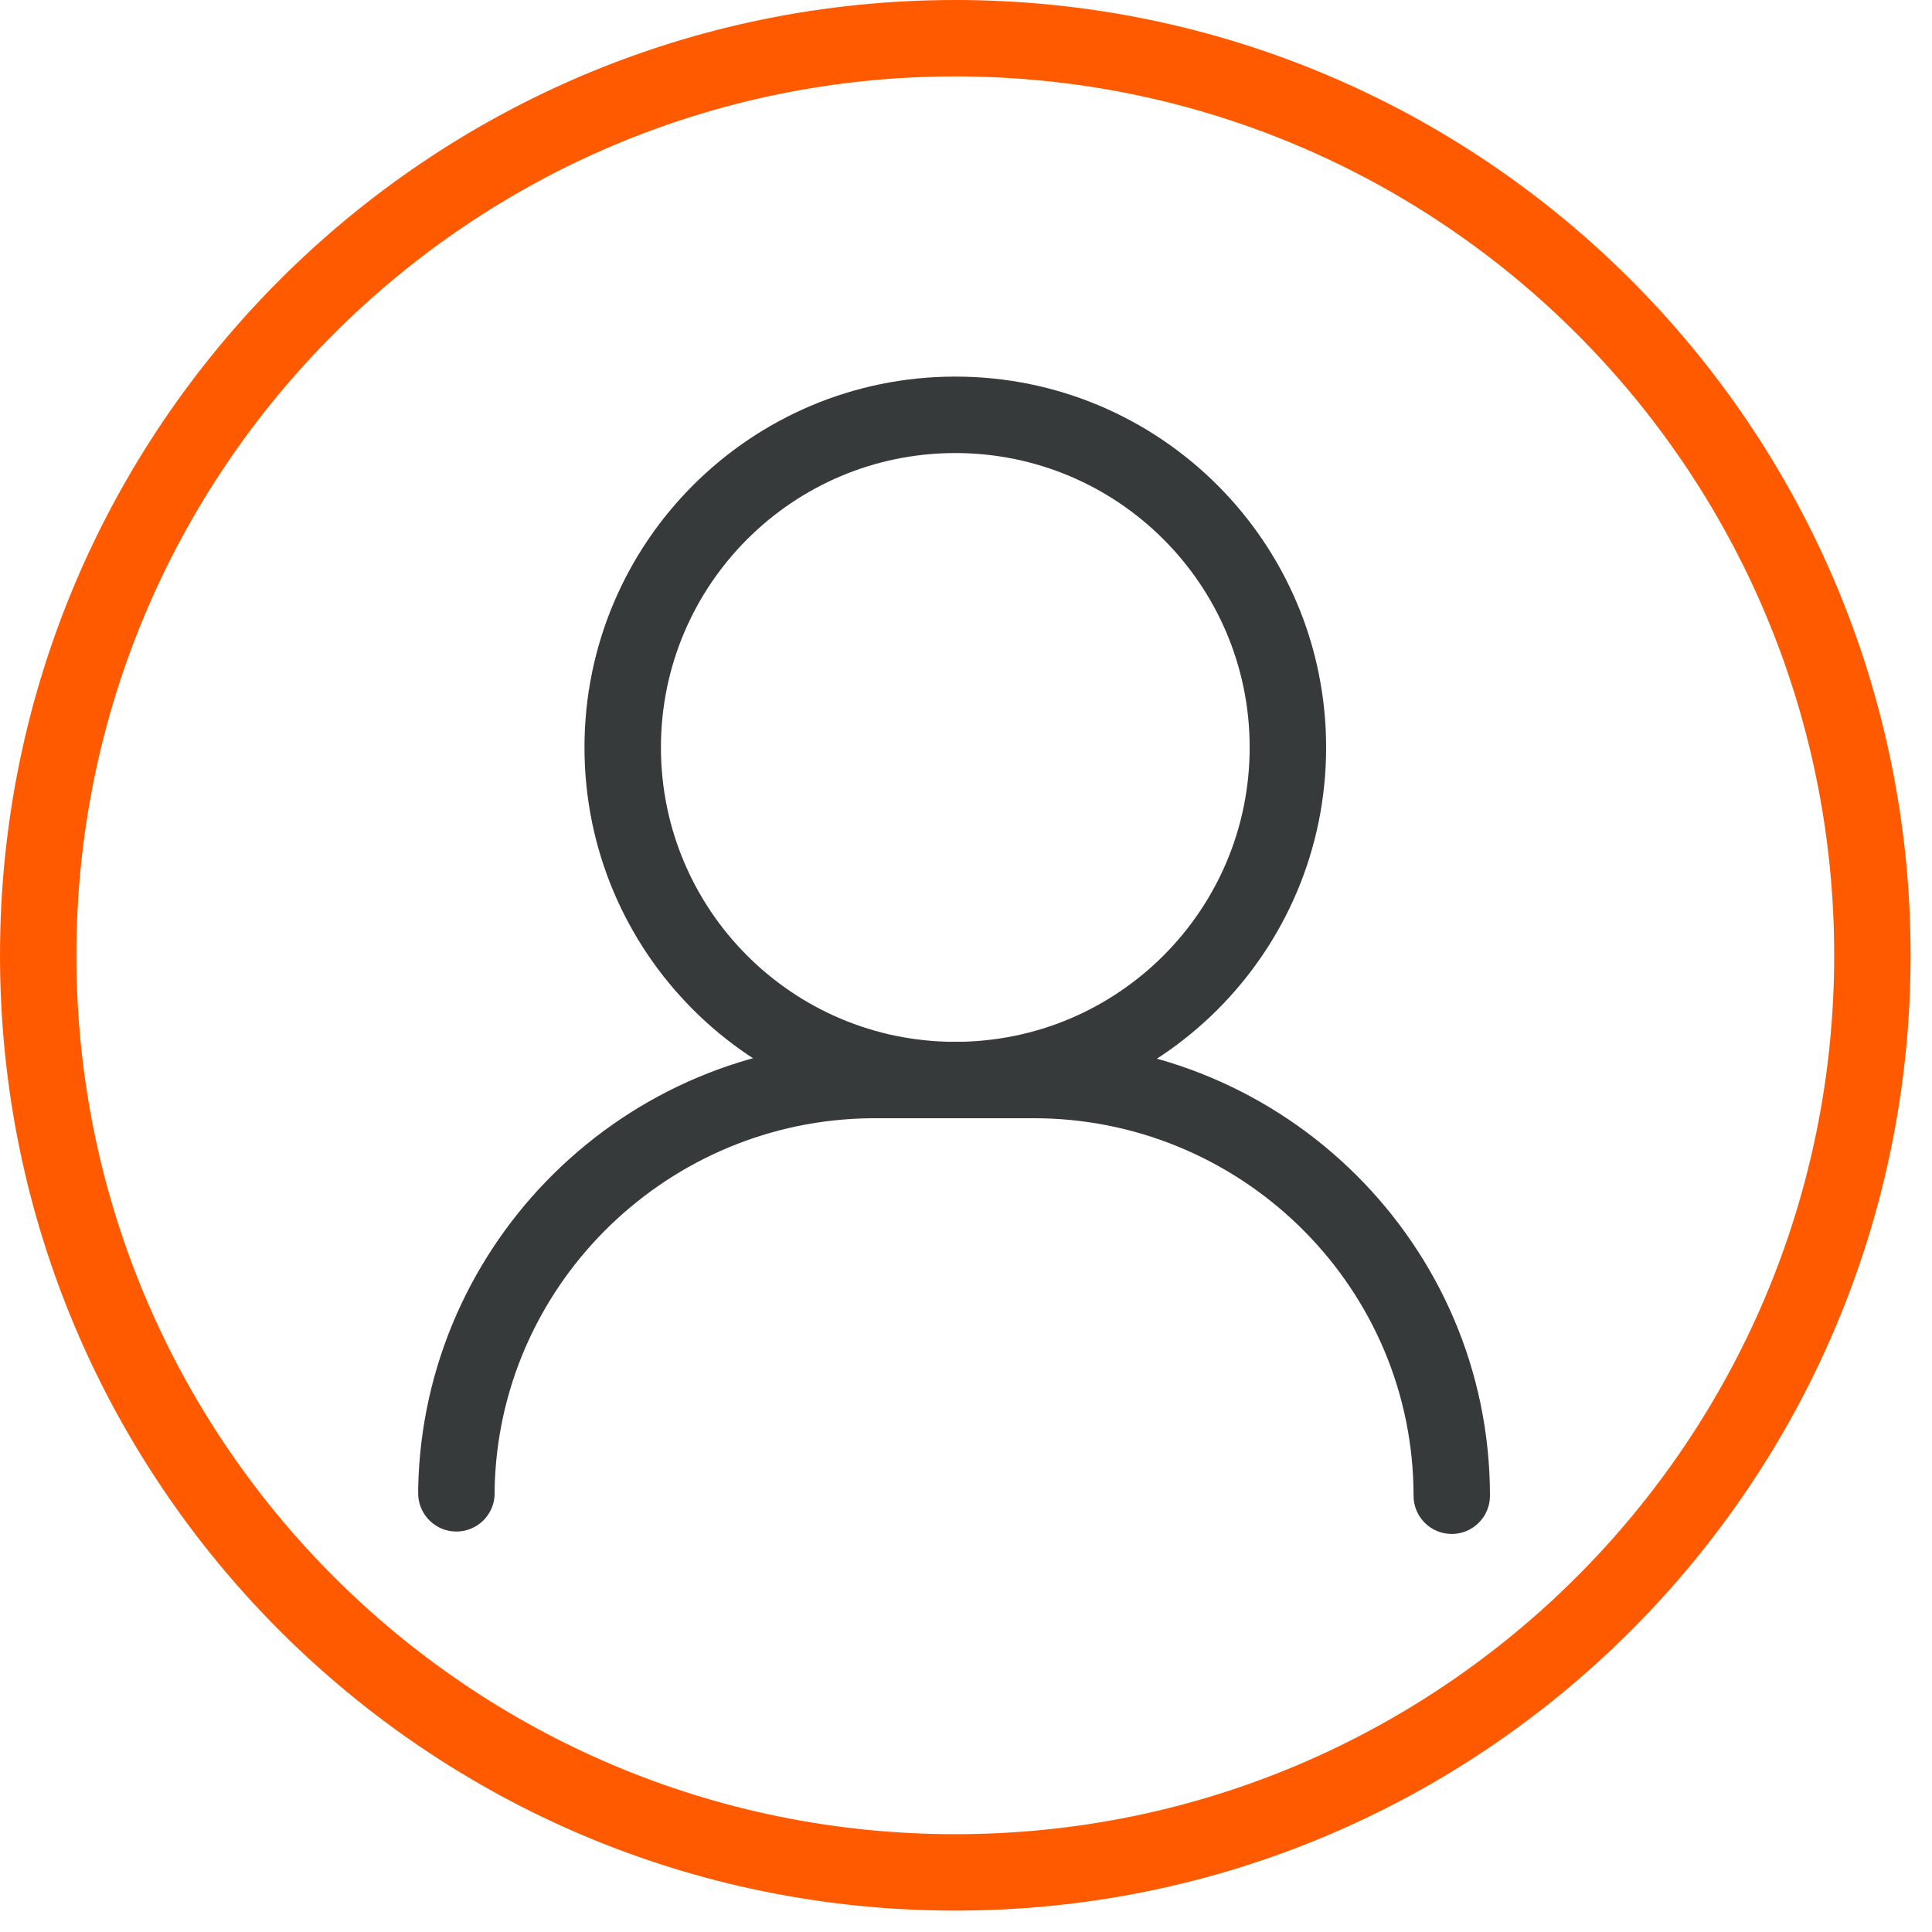 <?xml version="1.0" encoding="UTF-8"?>
<svg width="40px" height="40px" viewBox="0 0 40 40" version="1.1" xmlns="http://www.w3.org/2000/svg" xmlns:xlink="http://www.w3.org/1999/xlink">
    <title>Group</title>
    <g id="Infobip.com---product-page" stroke="none" stroke-width="1" fill="none" fill-rule="evenodd">
        <g id="Features" transform="translate(-260, -624)" fill-rule="nonzero">
            <g transform="translate(259, 568)" id="Feature-1">
                <g transform="translate(1, 56)">
                    <g id="Group">
                        <path d="M21.399,21.57 C26.603,21.57 30.848,25.78 30.848,30.968 C30.848,31.405 30.494,31.759 30.057,31.759 C29.62,31.759 29.266,31.405 29.266,30.968 C29.266,26.71 25.819,23.239 21.559,23.153 L21.399,23.152 L18.039,23.152 C13.853,23.192 10.42,26.513 10.246,30.655 L10.241,30.816 L10.241,30.918 C10.241,31.355 9.886,31.709 9.449,31.709 C9.037,31.709 8.698,31.393 8.661,30.99 L8.658,30.918 L8.658,30.799 C8.768,25.702 12.943,21.605 18.039,21.569 L21.399,21.57 Z" id="Path" fill="#373A3B"></path>
                        <path d="M19.778,7.797 C15.538,7.797 12.101,11.235 12.101,15.475 C12.101,19.715 15.538,23.152 19.778,23.152 C24.018,23.152 27.456,19.715 27.456,15.475 C27.456,11.235 24.018,7.797 19.778,7.797 Z M19.778,9.38 C23.145,9.38 25.873,12.109 25.873,15.475 C25.873,18.841 23.145,21.57 19.778,21.57 C16.412,21.57 13.684,18.841 13.684,15.475 C13.684,12.109 16.412,9.38 19.778,9.38 Z" id="Oval" fill="#373A3B"></path>
                        <path d="M19.778,0 C8.855,0 0,8.855 0,19.778 C0,30.702 8.855,39.557 19.778,39.557 C30.702,39.557 39.557,30.702 39.557,19.778 C39.557,8.855 30.702,0 19.778,0 Z M19.778,1.582 C29.828,1.582 37.975,9.729 37.975,19.778 C37.975,29.828 29.828,37.975 19.778,37.975 C9.729,37.975 1.582,29.828 1.582,19.778 C1.582,9.729 9.729,1.582 19.778,1.582 Z" id="Oval" fill="#FF5A00"></path>
                    </g>
                </g>
            </g>
        </g>
    </g>
</svg>